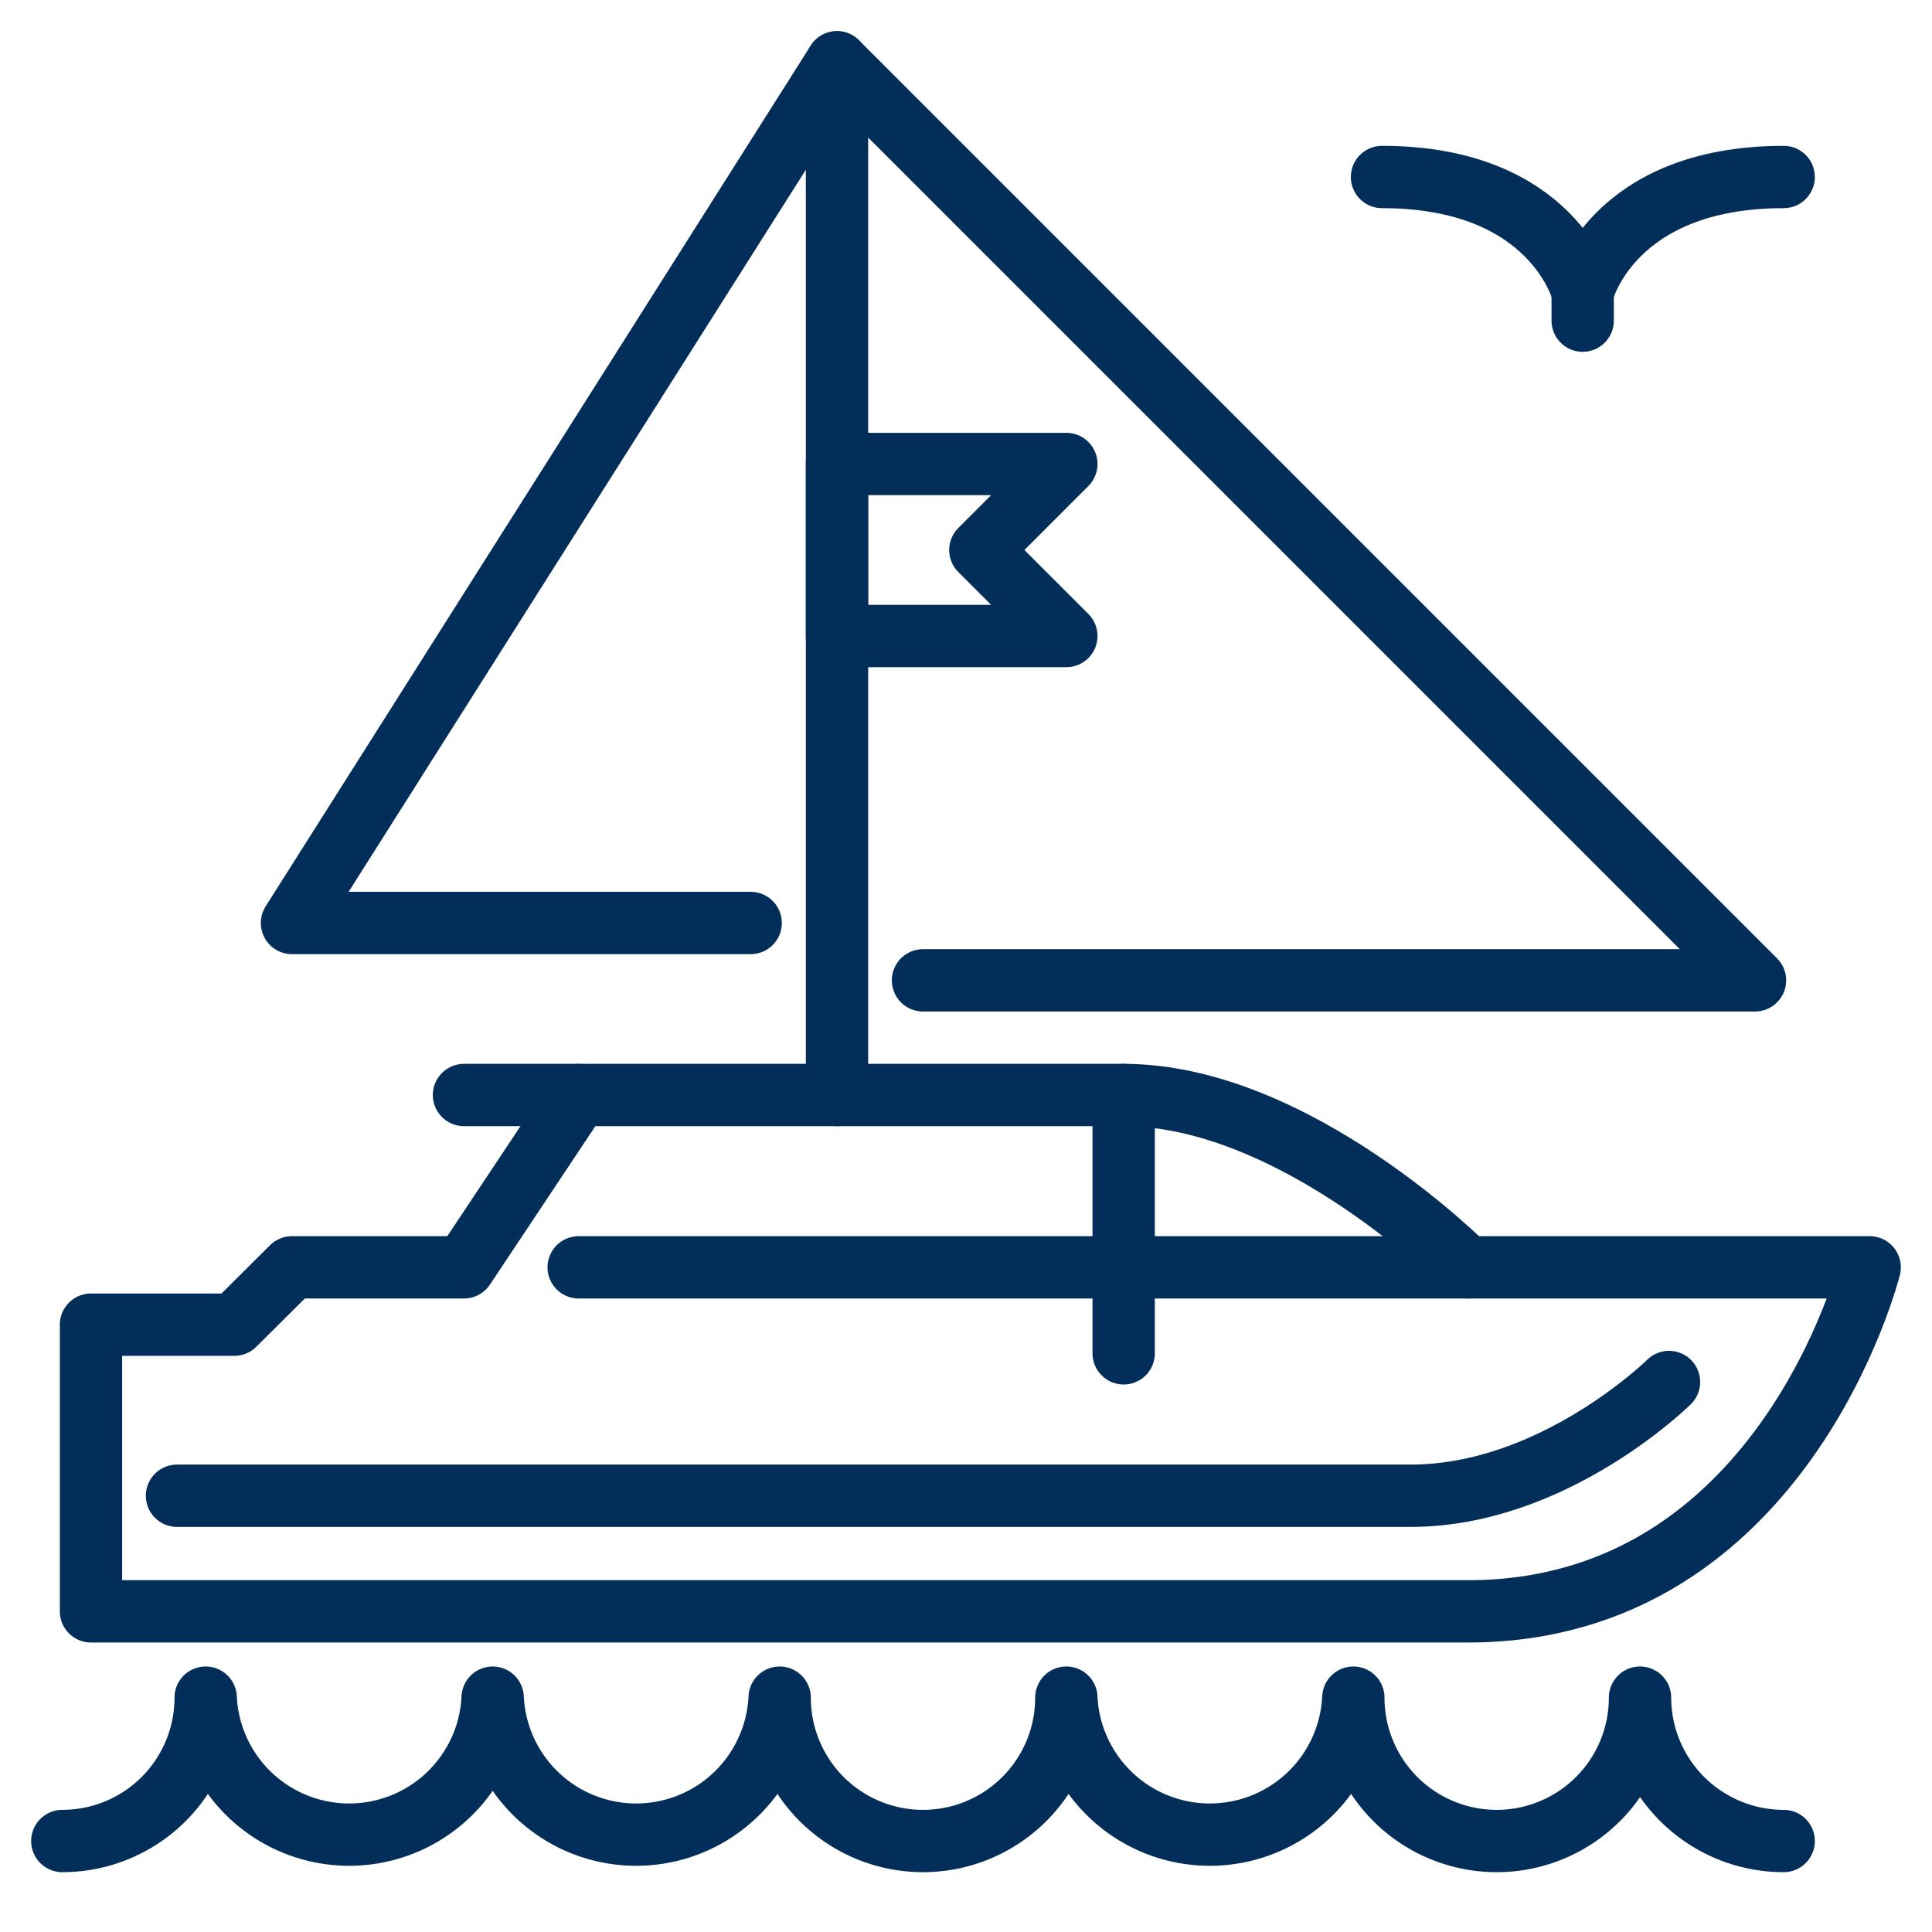 <?xml version="1.0" encoding="utf-8"?>
<svg xmlns="http://www.w3.org/2000/svg" viewBox="0 0 62 62">
  <defs>
    <style>.cls-1{fill:none;stroke:#032e59;stroke-linecap:round;stroke-linejoin:round;stroke-width:2px;}</style>
  </defs>
  <g id="FUTURO_ICONS" data-name="FUTURO ICONS">
    <g id="LINE_ICONS-4" data-name="LINE ICONS">
      <g id="_25._TOURISM_AND_TRAVEL" data-name="25. TOURISM AND TRAVEL">
        <g id="_25_yacht_boat_trip" data-name="25_yacht_boat_trip">
          <path class="cls-1" d="M47.11,51.71H2.92v-9.2h4.6l1.85-1.84h5.52l3.68-5.53H36.06c5.53,0,11,5.53,11,5.53H60S57.24,51.71,47.11,51.71Z"/>
          <path class="cls-1" d="M53.56,44.35S49.87,48,45.27,48H5.68"/>
          <line class="cls-1" x1="36.06" y1="35.14" x2="36.06" y2="43.43"/>
          <line class="cls-1" x1="47.11" y1="40.67" x2="18.57" y2="40.67"/>
          <path class="cls-1" d="M57.24,59.08a4.61,4.61,0,0,1-4.61-4.6,4.6,4.6,0,1,1-9.2,0,4.61,4.61,0,0,1-9.21,0,4.6,4.6,0,1,1-9.2,0,4.61,4.61,0,0,1-9.21,0,4.61,4.61,0,0,1-9.21,0A4.6,4.6,0,0,1,2,59.08"/>
          <line class="cls-1" x1="18.57" y1="35.14" x2="14.89" y2="35.14"/>
          <polyline class="cls-1" points="29.62 31.46 56.32 31.46 26.86 2 26.86 35.14"/>
          <polyline class="cls-1" points="24.09 29.62 9.37 29.62 26.86 2"/>
          <polygon class="cls-1" points="34.22 20.41 26.86 20.41 26.86 14.89 34.22 14.89 31.46 17.65 34.22 20.41"/>
          <path class="cls-1" d="M44.35,5.68c5.52,0,6.44,3.69,6.44,3.69s.92-3.69,6.45-3.69"/>
          <line class="cls-1" x1="50.79" y1="9.37" x2="50.79" y2="10.29"/>
        </g>
      </g>
    </g>
  </g>
</svg>